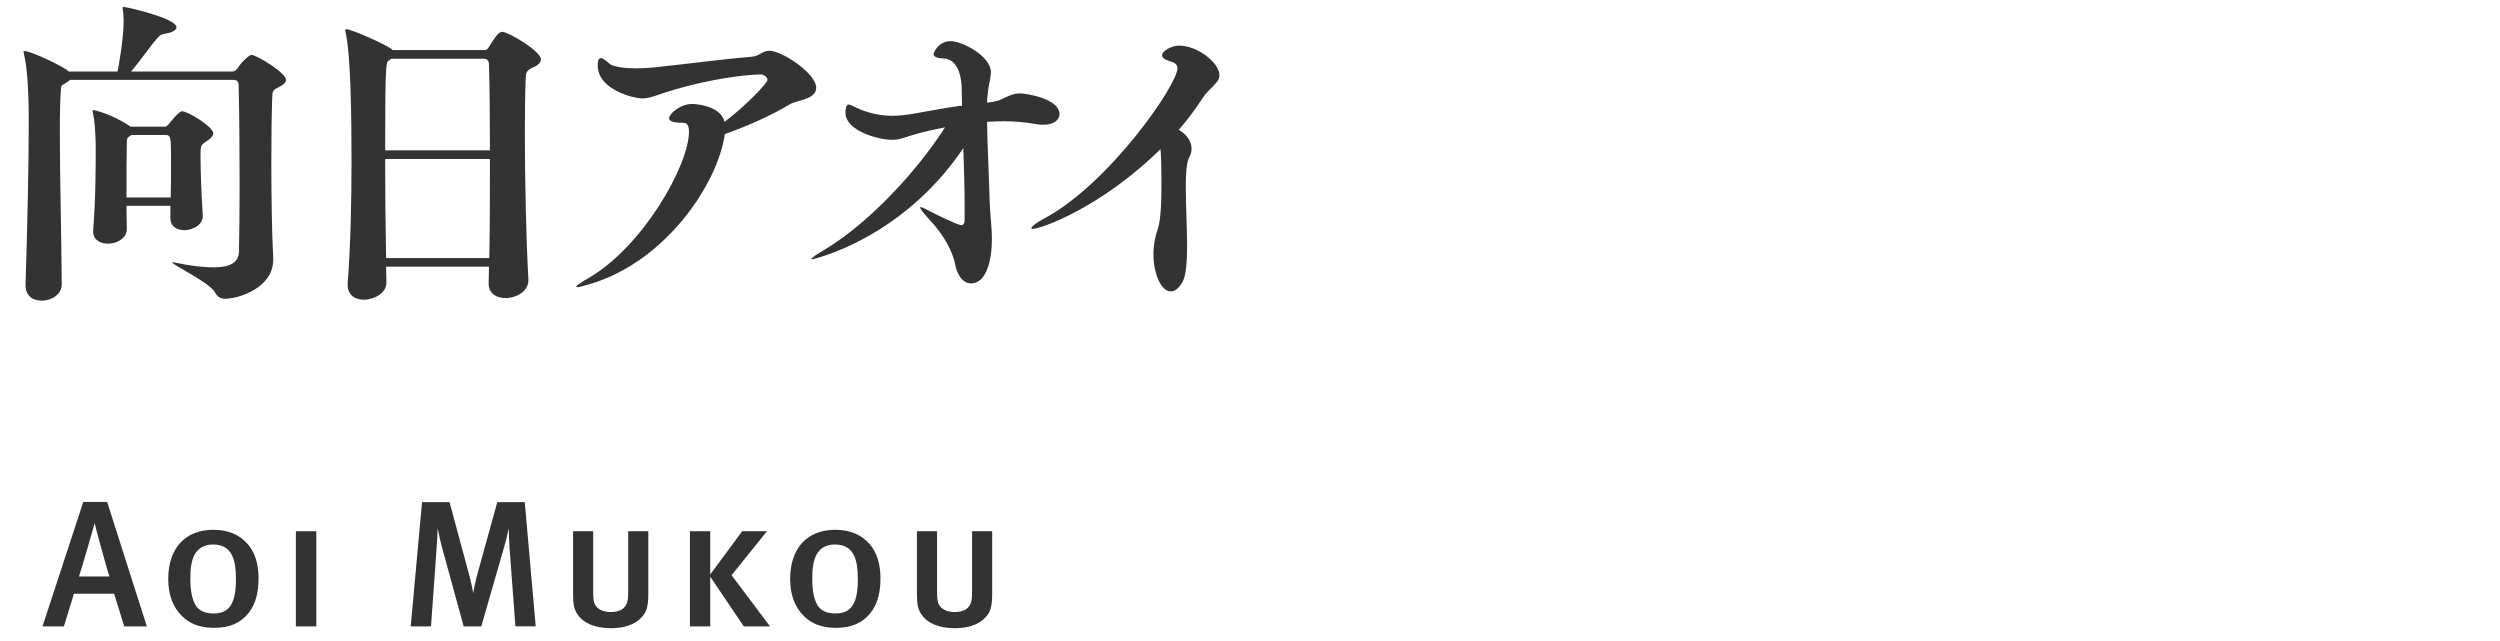 <?xml version="1.0" encoding="utf-8"?>
<!-- Generator: Adobe Illustrator 15.0.2, SVG Export Plug-In . SVG Version: 6.00 Build 0)  -->
<!DOCTYPE svg PUBLIC "-//W3C//DTD SVG 1.1//EN" "http://www.w3.org/Graphics/SVG/1.1/DTD/svg11.dtd">
<svg version="1.1" id="レイヤー_1" xmlns="http://www.w3.org/2000/svg" xmlns:xlink="http://www.w3.org/1999/xlink" x="0px"
	 y="0px" width="195px" height="50px" viewBox="0 0 195 50" enable-background="new 0 0 195 50" xml:space="preserve">
<path fill="#333333" d="M13.766,2.131c0,0.201-0.275,0.4-0.899,0.5c-0.325,0.051-0.45,0.176-0.601,0.35
	c-0.5,0.551-1.425,1.9-2.049,2.6h7.897c0.226,0,0.375-0.199,0.425-0.274c0.325-0.5,0.9-1.024,1.075-1.024
	c0.399,0,2.699,1.399,2.699,1.949c0,0.225-0.25,0.425-0.774,0.675c-0.25,0.125-0.301,0.325-0.301,0.625
	c-0.05,1.225-0.074,3.149-0.074,5.198c0,2.699,0.05,5.624,0.149,7.398v0.125c0,2.199-2.674,3.049-3.773,3.049
	c-0.301,0-0.575-0.125-0.775-0.5c-0.425-0.774-3.324-2.148-3.324-2.324c0-0.024,0-0.024,0.05-0.024c0.025,0,0.075,0,0.15,0.024
	c1.274,0.275,2.274,0.375,2.999,0.375c1.475,0,1.975-0.475,2-1.225c0.024-1.225,0.05-3.1,0.05-5.123c0-2.8-0.025-5.85-0.075-7.773
	c0-0.426-0.149-0.5-0.45-0.5H5.468C5.367,6.33,5.192,6.43,4.993,6.555c-0.15,0.101-0.2,0.076-0.226,0.25c-0.075,0.775-0.1,2-0.1,3.5
	c0,3.398,0.125,8.148,0.149,11.871c0,0.801-0.8,1.275-1.574,1.275c-0.649,0-1.25-0.35-1.25-1.199v-0.076
	c0.15-4.573,0.25-9.497,0.25-12.696c0-2.55-0.125-4.198-0.375-5.273C1.844,4.131,1.844,4.081,1.844,4.031
	c0-0.051,0.024-0.051,0.074-0.051c0.476,0,3.05,1.2,3.449,1.6h3.8c0.05-0.225,0.475-2.449,0.475-3.949
	c0-0.35-0.025-0.699-0.075-0.949V0.607c0-0.051,0.025-0.076,0.05-0.076C9.792,0.531,13.766,1.406,13.766,2.131z M12.841,9.879
	c0.1,0,0.175-0.024,0.3-0.174c0.2-0.25,0.825-1.025,1.05-1.025c0.5,0,2.449,1.225,2.449,1.725c0,0.15-0.125,0.35-0.475,0.574
	c-0.525,0.351-0.525,0.375-0.525,1.201c0,1.1,0.075,3.123,0.176,4.623v0.051c0,0.749-0.875,1.1-1.425,1.1
	c-0.575,0-1.1-0.275-1.1-0.926v-0.975H9.866c0,0.7,0.025,1.35,0.025,1.85s-0.525,1.1-1.5,1.1c-0.574,0-1.124-0.3-1.124-0.924v-0.125
	c0.199-2.325,0.199-5.25,0.199-6.475c0-0.299-0.024-1.824-0.225-2.699c0-0.049-0.025-0.1-0.025-0.125
	c0-0.049,0.025-0.074,0.075-0.074c0.075,0,1.524,0.35,2.899,1.299L12.841,9.879L12.841,9.879z M10.241,10.529l-0.2,0.15
	c-0.149,0.1-0.149,0.25-0.149,0.424c-0.025,1.101-0.025,2.775-0.025,4.3h3.449c0.025-0.976,0.025-1.925,0.025-2.774
	c0-1.975,0-2.1-0.475-2.1H10.241z"/>
<path fill="#333333" d="M42.189,4.631c0,0.25-0.226,0.475-0.601,0.625c-0.449,0.199-0.55,0.375-0.574,0.675
	c-0.05,1.05-0.075,2.599-0.075,4.349c0,3.699,0.1,8.373,0.275,11.498v0.074c0,0.949-1.05,1.4-1.775,1.4
	c-0.699,0-1.324-0.351-1.324-1.125v-0.051c0-0.399,0.024-0.85,0.024-1.274h-8.022c0,0.425,0.024,0.825,0.024,1.225v0.025
	c0,0.8-0.949,1.325-1.774,1.325c-0.649,0-1.249-0.351-1.249-1.15v-0.125c0.225-2.949,0.3-6.349,0.3-9.473
	c0-3.449-0.05-8.348-0.476-10.172c0-0.025-0.024-0.076-0.024-0.101c0-0.05,0.05-0.075,0.1-0.075c0.425,0,3.024,1.175,3.499,1.525
	c0.051,0.024,0.075,0.074,0.101,0.1h7.198c0.1,0,0.225-0.075,0.274-0.176c0.5-0.799,0.8-1.249,1.075-1.249
	C39.64,2.481,42.189,3.98,42.189,4.631z M38.14,5.056c0-0.375-0.175-0.476-0.449-0.476h-7.174l-0.199,0.15
	c-0.2,0.125-0.275,0.176-0.275,6.998h8.173C38.215,9.055,38.19,6.631,38.14,5.056z M30.042,12.404c0,2.523,0.025,5.299,0.075,7.723
	h8.048c0.05-2.424,0.05-5.174,0.05-7.723H30.042z"/>
<path fill="#333333" d="M46.193,22.102c-0.65,0.199-1.025,0.3-1.175,0.3c-0.05,0-0.075-0.024-0.075-0.05
	c0-0.075,0.375-0.325,1.025-0.699c4.174-2.45,7.772-8.748,7.772-11.398c0-0.449-0.149-0.674-0.425-0.674
	c-0.85,0-1.125-0.15-1.125-0.351c0-0.35,0.851-1.124,1.825-1.124c0.05,0,2.199,0.074,2.499,1.398c1.6-1.199,3.35-3.023,3.35-3.273
	c0-0.225-0.325-0.425-0.5-0.425c-2.225,0.05-5.299,0.7-7.448,1.399c-0.725,0.225-1.225,0.475-1.85,0.475
	c-0.525,0-3.449-0.625-3.449-2.6c0-0.375,0.1-0.549,0.25-0.549c0.149,0,0.375,0.174,0.625,0.399
	c0.274,0.274,1.124,0.399,2.124,0.399c0.45,0,0.95-0.024,1.425-0.074c2.399-0.25,5.374-0.65,7.548-0.825
	c0.675-0.05,0.875-0.475,1.425-0.475c0.95,0,3.649,1.749,3.649,2.899c0,0.899-1.524,0.975-2,1.25
	c-1.574,0.949-3.424,1.749-5.123,2.35C55.966,14.403,51.917,20.327,46.193,22.102z"/>
<path fill="#333333" d="M75.24,16.128c0-1.499-0.05-3.05-0.1-4.573c-4.824,7.147-11.747,8.672-11.797,8.672
	c-0.025,0-0.05-0.024-0.05-0.024c0-0.101,0.425-0.375,1.1-0.774c3.499-2.125,7.198-6.174,9.322-9.498
	c-0.75,0.15-1.475,0.3-2.174,0.5c-0.95,0.25-1.3,0.475-1.95,0.475c-1.1,0-3.648-0.699-3.648-2.125c0-0.024,0-0.625,0.25-0.625
	c0.125,0,0.3,0.101,0.624,0.25c0.851,0.4,1.775,0.625,2.824,0.625c0.4,0,0.8-0.049,1.226-0.1c0.425-0.05,2.399-0.449,3.823-0.65
	c0.051-0.024,0.125-0.024,0.176-0.024h0.175c0-0.375-0.025-0.75-0.025-1.124c0-1.725-0.575-2.551-1.449-2.575
	c-0.55-0.024-0.75-0.149-0.75-0.35c0-0.05,0.325-1,1.35-1c0.85,0,3.124,1.149,3.124,2.425c0,0.475-0.2,1-0.25,1.725
	c-0.024,0.199-0.05,0.399-0.05,0.649c0.45-0.05,0.8-0.125,0.975-0.2c0.725-0.324,1.05-0.524,1.6-0.524
	c0.45,0,3.074,0.399,3.074,1.624c0,0.45-0.449,0.825-1.274,0.825c-0.175,0-0.35-0.024-0.55-0.05c-0.825-0.15-1.675-0.225-2.55-0.225
	c-0.425,0-0.85,0.024-1.274,0.049c0.025,1.875,0.15,4.225,0.2,6.124c0.024,1,0.175,2.024,0.175,3.05c0,1.674-0.45,3.424-1.625,3.424
	c-0.699,0-1.124-0.775-1.249-1.525c-0.175-0.874-0.775-2.148-1.975-3.424c-0.525-0.574-0.75-0.875-0.75-0.975
	c0-0.025,0.025-0.025,0.05-0.025c0.125,0,0.425,0.176,0.825,0.375c0.075,0.051,2.024,1.025,2.324,1.025c0.2,0,0.274-0.15,0.274-0.45
	L75.24,16.128L75.24,16.128z"/>
<path fill="#333333" d="M80.546,17.853c-0.075,0-0.101-0.024-0.101-0.05c0-0.125,0.4-0.45,1.075-0.8
	C86.619,14.229,91.843,6.58,91.843,5.33c0-0.225-0.125-0.399-0.425-0.5c-0.55-0.149-0.775-0.324-0.775-0.524
	c0-0.325,0.726-0.749,1.325-0.749c1.449,0,3.149,1.35,3.149,2.299c0,0.65-0.775,0.949-1.35,1.85c-0.525,0.8-1.125,1.625-1.825,2.424
	c0.575,0.326,1,0.85,1,1.475c0,0.201-0.05,0.426-0.175,0.65c-0.225,0.425-0.275,1.3-0.275,2.35c0,1.399,0.101,3.1,0.101,4.574
	c0,1.249-0.075,2.35-0.375,2.849c-0.3,0.5-0.6,0.7-0.9,0.7c-0.725,0-1.35-1.324-1.35-2.924c0-0.301,0.025-0.976,0.325-1.9
	c0.275-0.774,0.3-2.35,0.3-3.674c0-1.15-0.024-2.225-0.075-2.6C85.994,16.104,81.245,17.853,80.546,17.853z"/>
<path fill="#333333" d="M9.688,48.859l-0.783-2.549H5.767l-0.783,2.549H3.315l3.18-9.707h1.863l3.096,9.707H9.688z M7.392,40.834
	H7.378c0,0-0.994,3.486-1.219,4.132H8.54C8.442,44.756,7.462,41.212,7.392,40.834z"/>
<path fill="#333333" d="M14.187,48.047c-0.715-0.714-1.064-1.68-1.064-2.885c0-2.41,1.33-3.838,3.516-3.838
	c1.178,0,2.059,0.392,2.689,1.119c0.547,0.631,0.84,1.514,0.84,2.676c0,1.178-0.266,2.061-0.797,2.719
	c-0.604,0.742-1.443,1.135-2.662,1.135C15.616,48.973,14.804,48.664,14.187,48.047z M18.206,46.773
	c0.141-0.422,0.197-0.896,0.197-1.599c0-0.799-0.084-1.373-0.281-1.807c-0.279-0.617-0.783-0.896-1.525-0.896
	c-0.645,0-1.164,0.293-1.43,0.812c-0.225,0.434-0.322,1.036-0.322,1.849c0,0.926,0.141,1.598,0.393,2.047
	c0.266,0.461,0.756,0.672,1.43,0.672C17.437,47.852,17.954,47.543,18.206,46.773z"/>
<path fill="#333333" d="M23.077,48.859v-7.424h1.596v7.424H23.077z"/>
<path fill="#333333" d="M40.202,48.859l-0.449-6.01c-0.041-0.615-0.068-1.345-0.068-1.639c-0.07,0.321-0.197,0.896-0.379,1.514
	l-1.766,6.135h-1.373l-1.609-5.869c-0.184-0.646-0.365-1.471-0.42-1.793c0,0.322-0.057,1.205-0.1,1.808l-0.42,5.854h-1.582
	l0.883-9.693h2.143l1.484,5.492c0.225,0.812,0.309,1.316,0.365,1.609c0.041-0.293,0.168-0.91,0.35-1.582l1.527-5.521h2.143
	l0.854,9.692h-1.583V48.859z"/>
<path fill="#333333" d="M49.925,48.271C49.476,48.691,48.747,49,47.669,49c-1.359,0-2.213-0.448-2.633-1.093
	c-0.268-0.406-0.336-0.798-0.336-1.569v-4.902h1.568v4.666c0,0.504,0.027,0.825,0.125,1.021c0.197,0.393,0.645,0.616,1.248,0.616
	c0.49,0,0.881-0.14,1.078-0.392c0.195-0.238,0.279-0.464,0.279-1.205v-4.707h1.57v4.848C50.569,47.432,50.399,47.823,49.925,48.271z
	"/>
<path fill="#333333" d="M58.017,48.859l-2.619-3.879v3.879h-1.584v-7.424h1.584v3.375l2.492-3.375h1.934l-2.76,3.432l2.998,3.992
	H58.017z"/>
<path fill="#333333" d="M62.696,48.047c-0.715-0.714-1.064-1.68-1.064-2.885c0-2.41,1.33-3.838,3.516-3.838
	c1.176,0,2.059,0.392,2.689,1.119c0.545,0.631,0.84,1.514,0.84,2.676c0,1.178-0.266,2.061-0.799,2.719
	c-0.602,0.742-1.443,1.135-2.66,1.135C64.124,48.973,63.312,48.664,62.696,48.047z M66.716,46.773
	c0.141-0.422,0.195-0.896,0.195-1.599c0-0.799-0.084-1.373-0.279-1.807c-0.281-0.617-0.785-0.896-1.527-0.896
	c-0.645,0-1.162,0.293-1.428,0.812c-0.225,0.434-0.322,1.036-0.322,1.849c0,0.926,0.139,1.598,0.391,2.047
	c0.268,0.461,0.758,0.672,1.43,0.672C65.944,47.852,66.464,47.543,66.716,46.773z"/>
<path fill="#333333" d="M76.747,48.271C76.3,48.691,75.571,49,74.491,49c-1.357,0-2.213-0.448-2.633-1.093
	c-0.266-0.406-0.336-0.798-0.336-1.569v-4.902h1.568v4.666c0,0.504,0.029,0.825,0.127,1.021c0.195,0.393,0.645,0.616,1.246,0.616
	c0.49,0,0.883-0.14,1.078-0.392c0.197-0.238,0.281-0.464,0.281-1.205v-4.707h1.568v4.848C77.392,47.432,77.224,47.823,76.747,48.271
	z"/>
<rect display="none" opacity="0.3" fill="#CC0000" enable-background="new    " width="220" height="88"/>
</svg>
